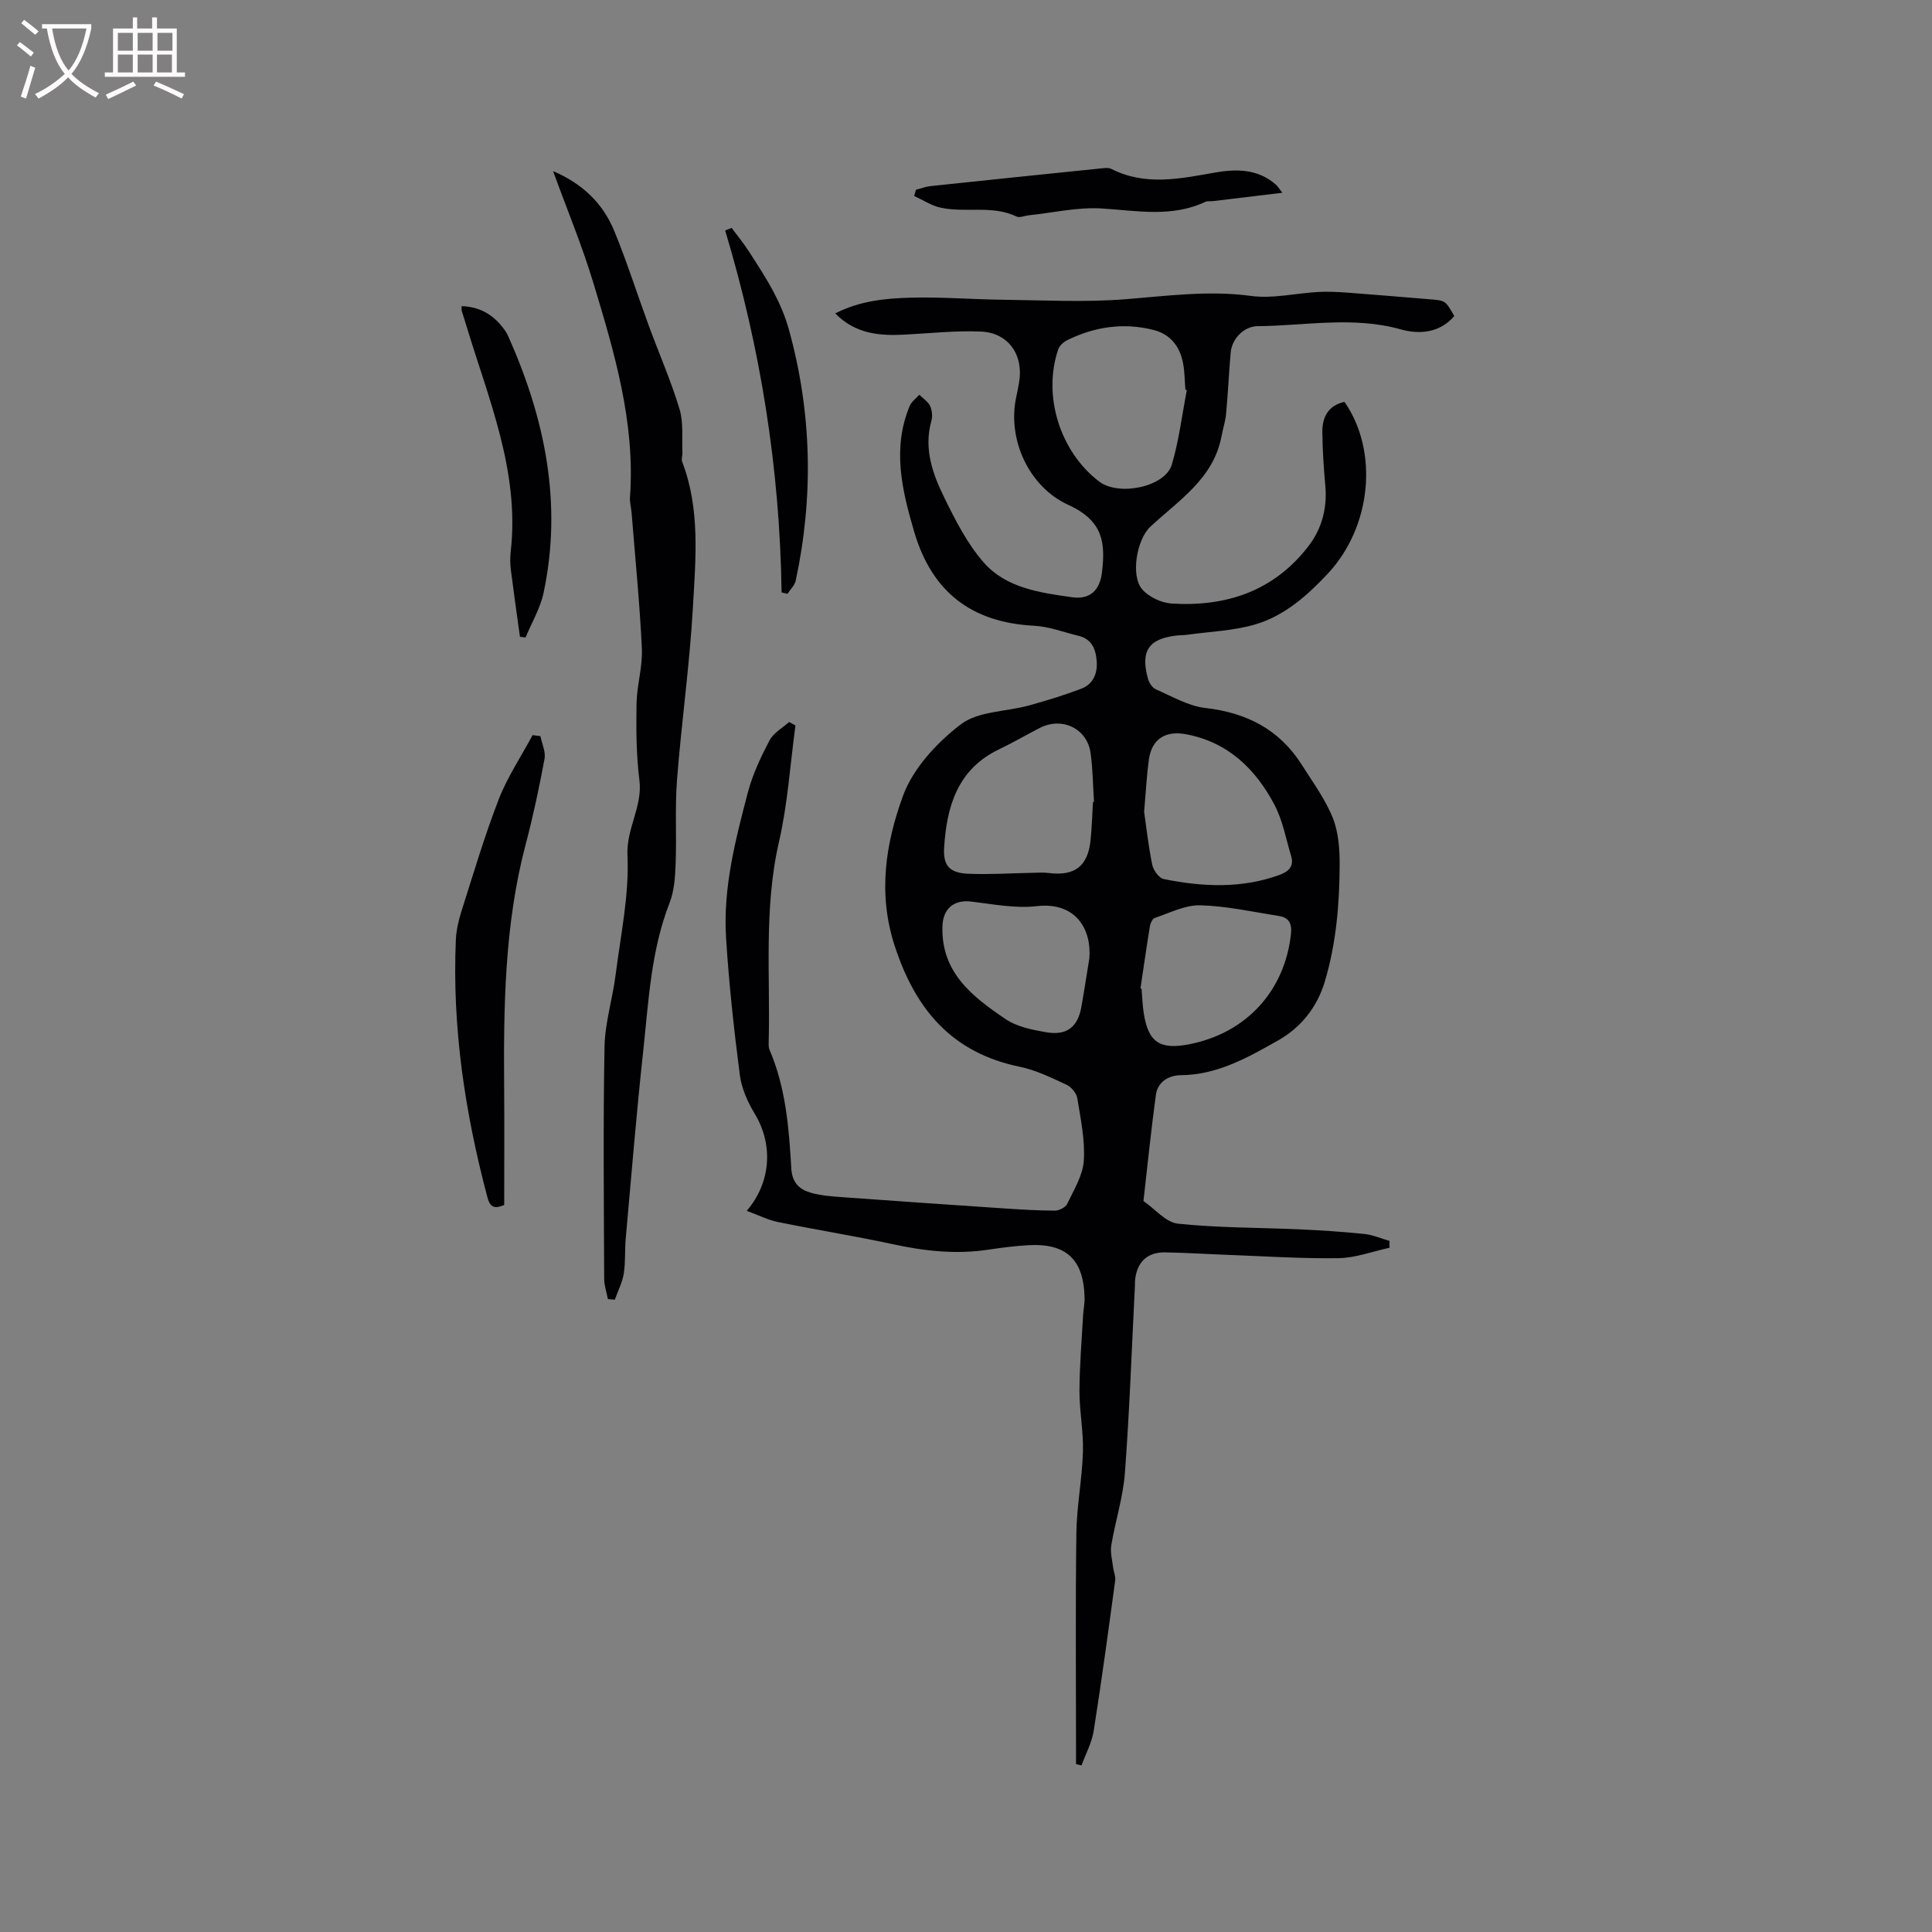 <svg enable-background="new 0 0 400 400" viewBox="0 0 400 400" xmlns="http://www.w3.org/2000/svg"><rect x="0" y="0" width="400" height="400" fill="#808080" stroke="none"/><g fill="#010103"><path d="m154.6 250.69c5.16-6.01 5.42-13.86 1.71-20.01-1.49-2.46-2.78-5.32-3.14-8.14-1.22-9.45-2.26-18.94-2.85-28.44-.64-10.28 1.94-20.21 4.52-30.05.98-3.73 2.69-7.33 4.49-10.77.81-1.55 2.67-2.55 4.05-3.8.44.24.87.48 1.31.72-1.09 8.04-1.6 16.22-3.41 24.09-3.19 13.87-1.76 27.86-2.14 41.8-.01.42.02.87.18 1.25 3.37 7.84 4.03 16.21 4.51 24.56.18 3.1 1.79 4.44 4.24 5.1 2.12.57 4.38.72 6.59.88 10.88.79 21.75 1.54 32.63 2.27 3.7.25 7.4.48 11.11.5.88 0 2.21-.67 2.55-1.4 1.38-2.9 3.24-5.89 3.44-8.95.28-4.26-.65-8.63-1.34-12.9-.17-1.05-1.23-2.35-2.21-2.8-3.15-1.46-6.36-3.05-9.72-3.74-14.03-2.89-21.58-11.83-25.89-25.05-3.52-10.81-1.87-21.18 1.71-31 2.08-5.71 7.01-11.04 11.97-14.83 3.61-2.76 9.39-2.61 14.16-3.93 3.65-1.01 7.28-2.12 10.82-3.47 2.45-.94 3.36-3.15 3.17-5.7-.18-2.46-1.01-4.58-3.75-5.24-3.07-.74-6.14-1.93-9.24-2.09-12.91-.66-21.12-6.99-24.78-19.4-2.54-8.64-4.61-17.26-.96-26.08.37-.9 1.32-1.57 2-2.34.77.76 1.8 1.4 2.23 2.32.42.89.54 2.15.27 3.1-1.62 5.75.27 10.98 2.69 15.91 2.31 4.7 4.76 9.55 8.18 13.43 4.63 5.26 11.64 6.23 18.24 7.16 3.75.53 5.78-1.44 6.22-5.2.69-5.95.34-10.59-6.96-13.91-8.21-3.74-12.72-13.62-10.78-22.43.2-.93.38-1.87.55-2.81 1.04-5.69-2.12-10.39-7.82-10.65-5.26-.24-10.56.36-15.84.63-5.18.27-10.16-.1-14.39-4.39 5.05-2.59 10.31-3.11 15.5-3.26 6.43-.18 12.87.36 19.31.43 8.35.1 16.74.55 25.03-.09 8.76-.68 17.39-1.9 26.26-.7 4.5.61 9.23-.56 13.86-.82 1.99-.11 4.01-.01 6 .13 5.71.42 11.41.92 17.11 1.38 3.27.26 3.27.26 5.1 3.47-2.99 3.53-7.28 3.83-11.01 2.78-9.93-2.8-19.81-.76-29.71-.68-2.81.02-5.32 2.59-5.57 5.45-.37 4.22-.56 8.46-.95 12.68-.14 1.56-.65 3.08-.94 4.63-1.66 8.83-8.88 13.29-14.77 18.79-2.77 2.59-4.13 10.15-1.63 12.97 1.39 1.58 3.98 2.78 6.11 2.91 11.29.69 21.14-2.6 28.27-11.87 2.8-3.64 3.92-7.91 3.5-12.57-.33-3.69-.58-7.4-.61-11.11-.03-3.1 1.26-5.48 4.58-6.21 7.13 10.26 5.61 25.89-3.47 35.59-4.24 4.53-8.95 8.69-14.94 10.47-4.5 1.34-9.36 1.49-14.06 2.15-.73.1-1.48.08-2.22.16-5.87.66-7.6 3.21-5.98 9 .23.82.89 1.83 1.62 2.15 3.36 1.46 6.72 3.46 10.25 3.86 8.59.98 15.37 4.48 20 11.82 2.26 3.58 4.83 7.06 6.38 10.94 1.2 3 1.44 6.54 1.42 9.83-.04 8.1-.72 16.14-3.05 23.99-1.63 5.46-5.03 9.63-9.76 12.29-6.23 3.51-12.54 7.11-20.13 7.16-2.38.01-4.73 1.35-5.1 4.03-1 7.32-1.74 14.67-2.58 22.01 2.38 1.64 4.63 4.44 7.15 4.7 8.38.88 16.85.8 25.29 1.18 4.44.2 8.88.49 13.29.95 1.77.18 3.48.94 5.21 1.44 0 .47-.01.94-.01 1.42-3.52.76-7.03 2.1-10.55 2.15-7.83.11-15.66-.42-23.5-.71-4.13-.15-8.25-.42-12.38-.49-3.61-.06-5.73 1.88-6.2 5.44-.07.52-.05 1.06-.07 1.59-.66 12.88-1.11 25.78-2.07 38.64-.38 5.03-1.98 9.96-2.82 14.97-.24 1.46.19 3.03.37 4.55.11.92.56 1.86.44 2.73-1.41 10.39-2.81 20.78-4.45 31.14-.39 2.46-1.66 4.78-2.52 7.16-.38-.09-.76-.18-1.14-.27 0-1 0-2 0-2.99 0-14.95-.13-29.91.07-44.86.08-5.6 1.19-11.17 1.36-16.77.13-4.2-.73-8.42-.72-12.63.02-5.25.47-10.5.76-15.74.06-1.16.33-2.32.3-3.47-.14-8.02-3.78-11.44-11.73-10.97-2.74.16-5.48.51-8.2.92-6.71 1.02-13.27.28-19.86-1.15-7.85-1.7-15.8-2.96-23.67-4.57-2.08-.42-4.04-1.42-6.49-2.32zm71.69-84.66c.07-.01.14-.01.21-.02-.22-3.37-.24-6.77-.71-10.11-.7-5.08-5.91-7.56-10.53-5.18-2.82 1.45-5.56 3.05-8.42 4.42-8.62 4.13-10.85 11.87-11.37 20.4-.23 3.75 1.2 5.19 4.98 5.36 4.38.19 8.79-.11 13.18-.19 1.15-.02 2.32-.11 3.46.03 5.39.7 8.15-1.38 8.7-6.79.27-2.63.34-5.28.5-7.92zm19.43-85.26c-.1-.03-.2-.06-.3-.09-.14-1.79-.14-3.61-.46-5.37-.63-3.5-2.56-6.08-6.11-6.99-6.19-1.58-12.17-.69-17.86 2.09-.78.38-1.63 1.15-1.9 1.93-3.26 9.6.37 21.18 8.47 27.35 4.08 3.11 13.66 1.14 15.05-3.49 1.49-5 2.11-10.27 3.11-15.43zm-8.84 87.3c.41 2.87.86 6.96 1.68 10.97.23 1.14 1.4 2.76 2.38 2.96 8.06 1.62 16.13 2.02 24.05-.89 1.76-.65 2.96-1.75 2.34-3.82-1.08-3.61-1.76-7.45-3.49-10.72-3.9-7.35-9.55-12.87-18.16-14.53-4.4-.85-7.25.96-7.83 5.3-.43 3.13-.59 6.3-.97 10.73zm-.76 36.58c.07.02.15.03.22.05.15 1.69.2 3.39.46 5.06.93 6.01 3.32 7.63 9.38 6.45 11.85-2.3 19.85-11.06 21.11-22.93.22-2.11-.5-3.32-2.48-3.63-5.43-.86-10.86-2.07-16.31-2.22-3.12-.08-6.3 1.58-9.4 2.61-.5.16-.93 1.12-1.03 1.77-.7 4.26-1.31 8.55-1.95 12.84zm-10.59-6.18c.52-5.87-2.64-11.81-10.91-10.86-4.42.51-9.03-.41-13.53-.95-3.63-.44-5.87 1.5-5.97 5.15-.28 9.6 6.28 14.58 13.07 19.18 2.34 1.59 5.5 2.22 8.38 2.72 4.29.74 6.56-1.05 7.31-5.21.6-3.34 1.1-6.69 1.65-10.03z"/><path d="m125.86 268.96c-.27-1.4-.77-2.81-.77-4.21-.06-16-.23-32.01.07-48 .09-5.02 1.68-9.99 2.31-15.02 1.04-8.2 2.82-16.46 2.44-24.62-.26-5.62 3.17-10.12 2.47-15.61-.66-5.24-.68-10.58-.59-15.87.07-3.79 1.28-7.6 1.1-11.36-.44-9.4-1.38-18.77-2.13-28.15-.08-1.05-.41-2.11-.33-3.15 1.12-15.46-3.23-30.01-7.61-44.49-2.32-7.66-5.41-15.09-8.31-23.05 6.07 2.58 10.3 6.66 12.65 12.35 2.66 6.45 4.76 13.12 7.17 19.67 2.12 5.75 4.59 11.4 6.36 17.25.85 2.8.46 5.99.6 9 .03.63-.27 1.34-.06 1.88 3.77 9.82 2.8 20.06 2.23 30.13-.67 11.93-2.36 23.79-3.29 35.71-.45 5.8-.06 11.65-.29 17.48-.1 2.71-.29 5.57-1.26 8.05-3.88 9.95-4.34 20.47-5.47 30.85-1.4 12.85-2.44 25.73-3.6 38.61-.22 2.42-.02 4.9-.41 7.29-.3 1.85-1.21 3.59-1.85 5.39-.46-.05-.95-.09-1.43-.13z"/><path d="m111.89 152.41c.31 1.57 1.12 3.23.85 4.7-1.1 5.92-2.35 11.83-3.89 17.65-4.42 16.69-4.6 33.73-4.47 50.81.06 7.94.01 15.88.01 23.91-1.78.75-2.87.7-3.46-1.53-4.65-17.5-7.34-35.24-6.55-53.4.09-1.98.56-3.99 1.16-5.89 2.47-7.76 4.78-15.6 7.72-23.18 1.8-4.63 4.64-8.86 7.01-13.28.53.07 1.07.14 1.62.21z"/><path d="m95.58 63.38c3.62.13 6.27 1.63 8.35 4.22.46.58.92 1.19 1.22 1.85 7.64 17.05 11.35 34.68 7.39 53.29-.68 3.2-2.46 6.17-3.73 9.25-.39-.05-.77-.11-1.16-.16-.64-4.61-1.3-9.21-1.88-13.82-.16-1.25-.17-2.55-.03-3.81 1.89-16.71-4.68-31.74-9.3-47.15-.27-.91-.58-1.81-.85-2.72-.06-.18-.01-.4-.01-.95z"/><path d="m189.64 39.29c1-.26 1.99-.65 3.01-.76 11.75-1.25 23.51-2.46 35.27-3.66.72-.07 1.58-.2 2.17.1 7.05 3.59 14.23 2.02 21.44.76 4.49-.79 8.89-.77 12.61 2.48.38.33.65.8 1.36 1.7-5.08.61-9.73 1.17-14.38 1.73-.53.06-1.12-.06-1.57.15-6.99 3.29-14.18 1.82-21.45 1.37-5-.31-10.09.89-15.14 1.42-.84.09-1.85.56-2.49.25-5.1-2.44-10.64-.68-15.83-1.86-1.87-.43-3.58-1.58-5.37-2.39.12-.43.24-.86.37-1.29z"/><path d="m161.82 122.66c-.36-25.52-4.33-50.49-11.68-74.94.45-.18.89-.36 1.34-.54 1.2 1.62 2.48 3.19 3.57 4.88 1.83 2.83 3.69 5.66 5.25 8.65 1.26 2.41 2.33 4.97 3.05 7.58 4.74 17.17 5.12 34.49 1.4 51.9-.21 1-1.13 1.85-1.72 2.76-.4-.1-.8-.19-1.21-.29z"/></g><path d="m6.4 11.7c-1-.8-1.9-1.6-2.9-2.3l.6-.7c.9.7 1.9 1.4 2.9 2.2zm-2.1 8.3c.7-2.1 1.4-4.2 2-6.4.2.1.6.3 1 .4-.7 2.3-1.3 4.4-1.9 6.4zm3-12.8c-1.1-.9-2.1-1.7-2.9-2.4l.6-.7c1 .8 2 1.5 3 2.4zm1.4-1.3v-.9h10.2v.9c-.9 4.2-2.3 7.3-4.1 9.4 1.3 1.4 3.2 2.7 5.7 4-.2.2-.4.5-.7.9-2.5-1.4-4.4-2.7-5.7-4.2-1.4 1.5-3.5 3-6.1 4.4 0 0 0 0-.1-.1-.3-.4-.5-.7-.7-.8 2.7-1.3 4.7-2.8 6.2-4.2-1.8-2.2-3-5.3-3.7-9.4zm9.2 0h-7.1c.6 3.8 1.7 6.7 3.4 8.7 1.7-2 2.9-4.8 3.7-8.7z" fill="#fcfbfa"/><path d="m31.6 3.6h.9v2.3h4.1v9.1h1.7v.9h-16.6v-.9h1.7v-9.1h4.1v-2.3h.9v2.3h3.1v-2.3zm-4 13.3.6.8c-1.9.9-3.8 1.9-5.8 2.8-.2-.3-.3-.6-.5-.9 2-.9 3.9-1.8 5.7-2.7zm-3.2-10.1v3.7h3.1v-3.7zm0 4.5v3.7h3.1v-3.7zm4.1-4.5v3.7h3.1v-3.7zm0 4.5v3.7h3.1v-3.7zm9.1 9.1c-2.1-1.1-4.1-2-5.8-2.7l.5-.8c2.2.9 4.1 1.8 5.8 2.6zm-1.9-13.6h-3.1v3.7h3.1zm-3.2 4.5v3.7h3.1v-3.7z" fill="#fcfbfa"/></svg>
